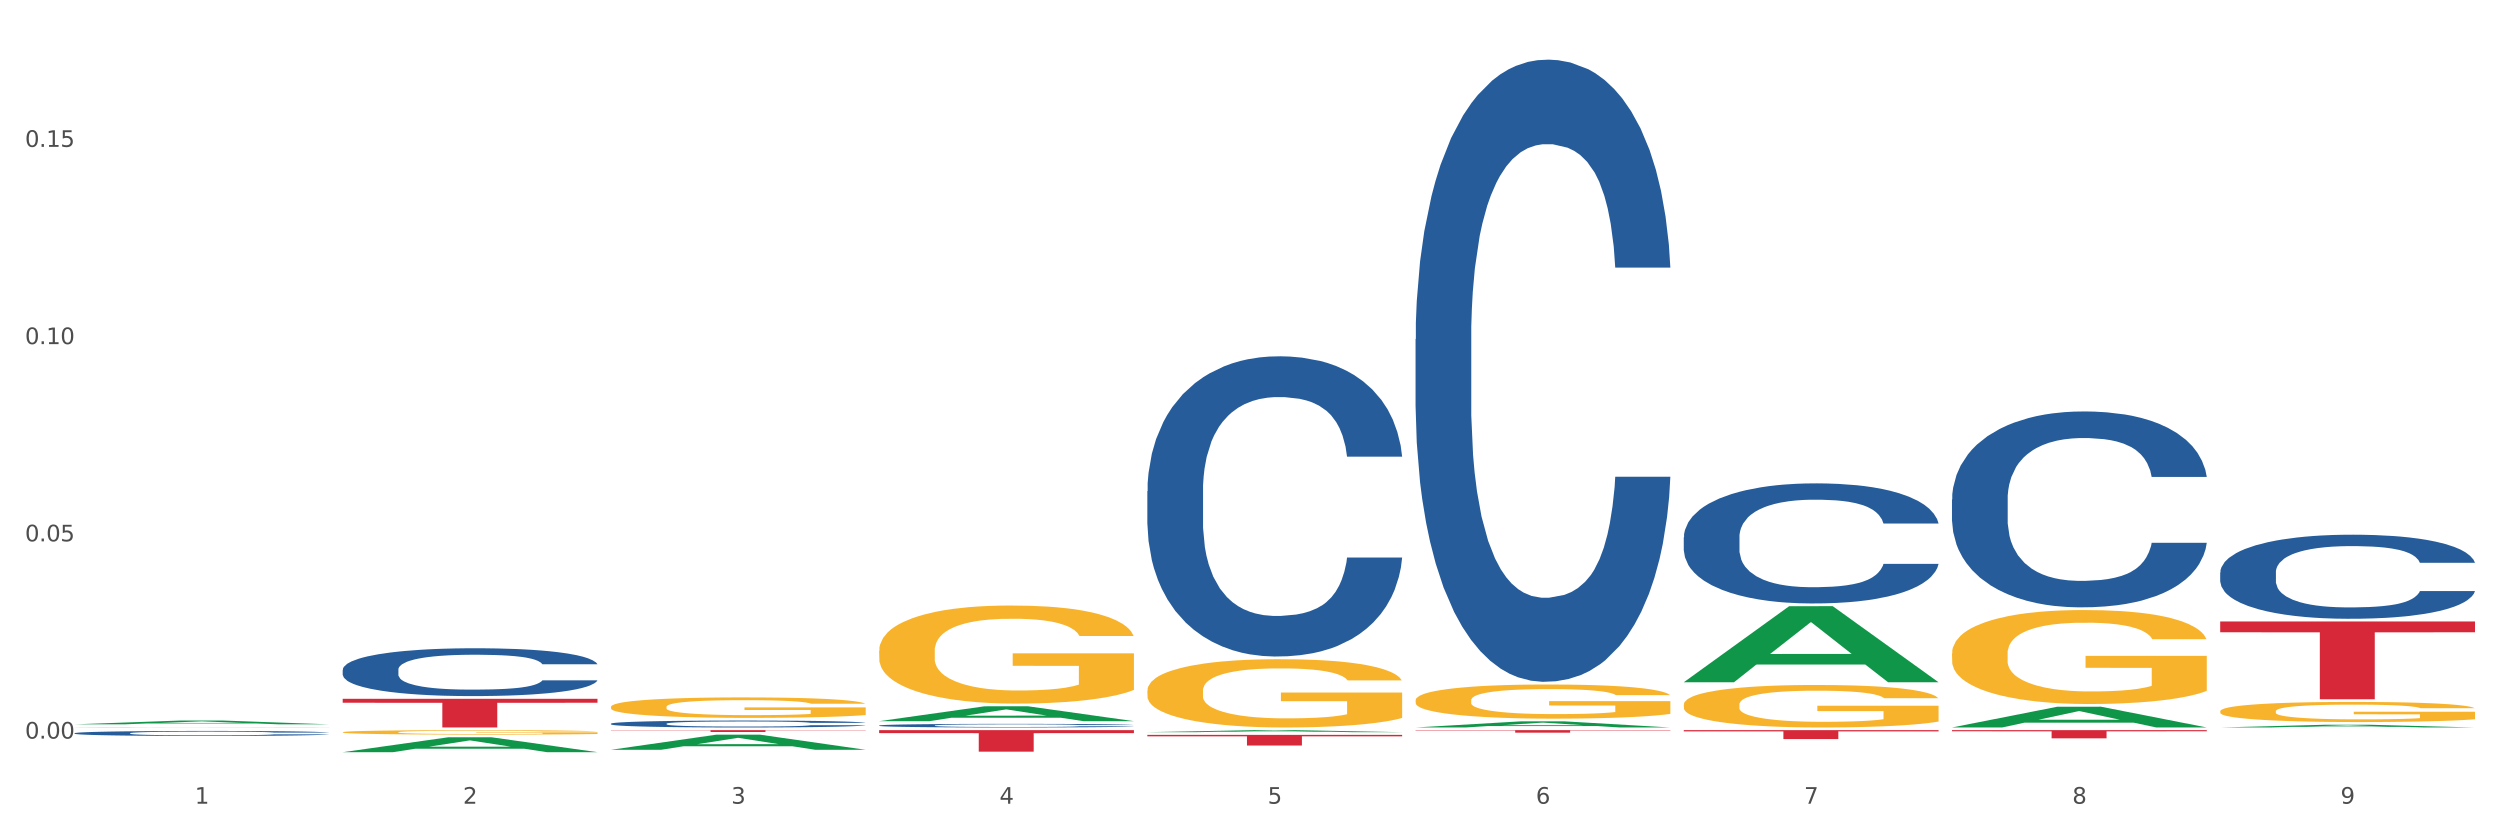 <?xml version="1.0" encoding="utf-8" standalone="no"?>
<!DOCTYPE svg PUBLIC "-//W3C//DTD SVG 1.1//EN"
  "http://www.w3.org/Graphics/SVG/1.1/DTD/svg11.dtd">
<svg xmlns:xlink="http://www.w3.org/1999/xlink" width="1080pt" height="360pt" viewBox="0 0 1080 360" xmlns="http://www.w3.org/2000/svg" version="1.1">
 <rect x="0" y="0" width="1080" height="360" fill="#333333" stroke="none"/>
 <defs>
  <style type="text/css">*{stroke-linejoin: round; stroke-linecap: butt}</style>
 </defs>
 <g id="figure_1">
  <g id="patch_1">
   <path d="M 0 360 
L 1080 360 
L 1080 0 
L 0 0 
z
" style="fill: #ffffff; stroke: #ffffff; stroke-linejoin: miter"/>
  </g>
  <g id="axes_1">
   <g id="matplotlib.axis_1">
    <g id="xtick_1">
     <g id="text_1">
      <!-- 1 -->
      <g style="fill: #4d4d4d" transform="translate(84.159 347.204) scale(0.096 -0.096)">
       <defs>
        <path id="DejaVuSans-31" d="M 794 531 
L 1825 531 
L 1825 4091 
L 703 3866 
L 703 4441 
L 1819 4666 
L 2450 4666 
L 2450 531 
L 3481 531 
L 3481 0 
L 794 0 
L 794 531 
z
" transform="scale(0.016)"/>
       </defs>
       <use xlink:href="#DejaVuSans-31"/>
      </g>
     </g>
    </g>
    <g id="xtick_2">
     <g id="text_2">
      <!-- 2 -->
      <g style="fill: #4d4d4d" transform="translate(200.027 347.204) scale(0.096 -0.096)">
       <defs>
        <path id="DejaVuSans-32" d="M 1228 531 
L 3431 531 
L 3431 0 
L 469 0 
L 469 531 
Q 828 903 1448 1529 
Q 2069 2156 2228 2338 
Q 2531 2678 2651 2914 
Q 2772 3150 2772 3378 
Q 2772 3750 2511 3984 
Q 2250 4219 1831 4219 
Q 1534 4219 1204 4116 
Q 875 4013 500 3803 
L 500 4441 
Q 881 4594 1212 4672 
Q 1544 4750 1819 4750 
Q 2544 4750 2975 4387 
Q 3406 4025 3406 3419 
Q 3406 3131 3298 2873 
Q 3191 2616 2906 2266 
Q 2828 2175 2409 1742 
Q 1991 1309 1228 531 
z
" transform="scale(0.016)"/>
       </defs>
       <use xlink:href="#DejaVuSans-32"/>
      </g>
     </g>
    </g>
    <g id="xtick_3">
     <g id="text_3">
      <!-- 3 -->
      <g style="fill: #4d4d4d" transform="translate(315.896 347.204) scale(0.096 -0.096)">
       <defs>
        <path id="DejaVuSans-33" d="M 2597 2516 
Q 3050 2419 3304 2112 
Q 3559 1806 3559 1356 
Q 3559 666 3084 287 
Q 2609 -91 1734 -91 
Q 1441 -91 1130 -33 
Q 819 25 488 141 
L 488 750 
Q 750 597 1062 519 
Q 1375 441 1716 441 
Q 2309 441 2620 675 
Q 2931 909 2931 1356 
Q 2931 1769 2642 2001 
Q 2353 2234 1838 2234 
L 1294 2234 
L 1294 2753 
L 1863 2753 
Q 2328 2753 2575 2939 
Q 2822 3125 2822 3475 
Q 2822 3834 2567 4026 
Q 2313 4219 1838 4219 
Q 1578 4219 1281 4162 
Q 984 4106 628 3988 
L 628 4550 
Q 988 4650 1302 4700 
Q 1616 4750 1894 4750 
Q 2613 4750 3031 4423 
Q 3450 4097 3450 3541 
Q 3450 3153 3228 2886 
Q 3006 2619 2597 2516 
z
" transform="scale(0.016)"/>
       </defs>
       <use xlink:href="#DejaVuSans-33"/>
      </g>
     </g>
    </g>
    <g id="xtick_4">
     <g id="text_4">
      <!-- 4 -->
      <g style="fill: #4d4d4d" transform="translate(431.765 347.204) scale(0.096 -0.096)">
       <defs>
        <path id="DejaVuSans-34" d="M 2419 4116 
L 825 1625 
L 2419 1625 
L 2419 4116 
z
M 2253 4666 
L 3047 4666 
L 3047 1625 
L 3713 1625 
L 3713 1100 
L 3047 1100 
L 3047 0 
L 2419 0 
L 2419 1100 
L 313 1100 
L 313 1709 
L 2253 4666 
z
" transform="scale(0.016)"/>
       </defs>
       <use xlink:href="#DejaVuSans-34"/>
      </g>
     </g>
    </g>
    <g id="xtick_5">
     <g id="text_5">
      <!-- 5 -->
      <g style="fill: #4d4d4d" transform="translate(547.634 347.204) scale(0.096 -0.096)">
       <defs>
        <path id="DejaVuSans-35" d="M 691 4666 
L 3169 4666 
L 3169 4134 
L 1269 4134 
L 1269 2991 
Q 1406 3038 1543 3061 
Q 1681 3084 1819 3084 
Q 2600 3084 3056 2656 
Q 3513 2228 3513 1497 
Q 3513 744 3044 326 
Q 2575 -91 1722 -91 
Q 1428 -91 1123 -41 
Q 819 9 494 109 
L 494 744 
Q 775 591 1075 516 
Q 1375 441 1709 441 
Q 2250 441 2565 725 
Q 2881 1009 2881 1497 
Q 2881 1984 2565 2268 
Q 2250 2553 1709 2553 
Q 1456 2553 1204 2497 
Q 953 2441 691 2322 
L 691 4666 
z
" transform="scale(0.016)"/>
       </defs>
       <use xlink:href="#DejaVuSans-35"/>
      </g>
     </g>
    </g>
    <g id="xtick_6">
     <g id="text_6">
      <!-- 6 -->
      <g style="fill: #4d4d4d" transform="translate(663.502 347.204) scale(0.096 -0.096)">
       <defs>
        <path id="DejaVuSans-36" d="M 2113 2584 
Q 1688 2584 1439 2293 
Q 1191 2003 1191 1497 
Q 1191 994 1439 701 
Q 1688 409 2113 409 
Q 2538 409 2786 701 
Q 3034 994 3034 1497 
Q 3034 2003 2786 2293 
Q 2538 2584 2113 2584 
z
M 3366 4563 
L 3366 3988 
Q 3128 4100 2886 4159 
Q 2644 4219 2406 4219 
Q 1781 4219 1451 3797 
Q 1122 3375 1075 2522 
Q 1259 2794 1537 2939 
Q 1816 3084 2150 3084 
Q 2853 3084 3261 2657 
Q 3669 2231 3669 1497 
Q 3669 778 3244 343 
Q 2819 -91 2113 -91 
Q 1303 -91 875 529 
Q 447 1150 447 2328 
Q 447 3434 972 4092 
Q 1497 4750 2381 4750 
Q 2619 4750 2861 4703 
Q 3103 4656 3366 4563 
z
" transform="scale(0.016)"/>
       </defs>
       <use xlink:href="#DejaVuSans-36"/>
      </g>
     </g>
    </g>
    <g id="xtick_7">
     <g id="text_7">
      <!-- 7 -->
      <g style="fill: #4d4d4d" transform="translate(779.371 347.204) scale(0.096 -0.096)">
       <defs>
        <path id="DejaVuSans-37" d="M 525 4666 
L 3525 4666 
L 3525 4397 
L 1831 0 
L 1172 0 
L 2766 4134 
L 525 4134 
L 525 4666 
z
" transform="scale(0.016)"/>
       </defs>
       <use xlink:href="#DejaVuSans-37"/>
      </g>
     </g>
    </g>
    <g id="xtick_8">
     <g id="text_8">
      <!-- 8 -->
      <g style="fill: #4d4d4d" transform="translate(895.24 347.204) scale(0.096 -0.096)">
       <defs>
        <path id="DejaVuSans-38" d="M 2034 2216 
Q 1584 2216 1326 1975 
Q 1069 1734 1069 1313 
Q 1069 891 1326 650 
Q 1584 409 2034 409 
Q 2484 409 2743 651 
Q 3003 894 3003 1313 
Q 3003 1734 2745 1975 
Q 2488 2216 2034 2216 
z
M 1403 2484 
Q 997 2584 770 2862 
Q 544 3141 544 3541 
Q 544 4100 942 4425 
Q 1341 4750 2034 4750 
Q 2731 4750 3128 4425 
Q 3525 4100 3525 3541 
Q 3525 3141 3298 2862 
Q 3072 2584 2669 2484 
Q 3125 2378 3379 2068 
Q 3634 1759 3634 1313 
Q 3634 634 3220 271 
Q 2806 -91 2034 -91 
Q 1263 -91 848 271 
Q 434 634 434 1313 
Q 434 1759 690 2068 
Q 947 2378 1403 2484 
z
M 1172 3481 
Q 1172 3119 1398 2916 
Q 1625 2713 2034 2713 
Q 2441 2713 2670 2916 
Q 2900 3119 2900 3481 
Q 2900 3844 2670 4047 
Q 2441 4250 2034 4250 
Q 1625 4250 1398 4047 
Q 1172 3844 1172 3481 
z
" transform="scale(0.016)"/>
       </defs>
       <use xlink:href="#DejaVuSans-38"/>
      </g>
     </g>
    </g>
    <g id="xtick_9">
     <g id="text_9">
      <!-- 9 -->
      <g style="fill: #4d4d4d" transform="translate(1011.108 347.204) scale(0.096 -0.096)">
       <defs>
        <path id="DejaVuSans-39" d="M 703 97 
L 703 672 
Q 941 559 1184 500 
Q 1428 441 1663 441 
Q 2288 441 2617 861 
Q 2947 1281 2994 2138 
Q 2813 1869 2534 1725 
Q 2256 1581 1919 1581 
Q 1219 1581 811 2004 
Q 403 2428 403 3163 
Q 403 3881 828 4315 
Q 1253 4750 1959 4750 
Q 2769 4750 3195 4129 
Q 3622 3509 3622 2328 
Q 3622 1225 3098 567 
Q 2575 -91 1691 -91 
Q 1453 -91 1209 -44 
Q 966 3 703 97 
z
M 1959 2075 
Q 2384 2075 2632 2365 
Q 2881 2656 2881 3163 
Q 2881 3666 2632 3958 
Q 2384 4250 1959 4250 
Q 1534 4250 1286 3958 
Q 1038 3666 1038 3163 
Q 1038 2656 1286 2365 
Q 1534 2075 1959 2075 
z
" transform="scale(0.016)"/>
       </defs>
       <use xlink:href="#DejaVuSans-39"/>
      </g>
     </g>
    </g>
    <g id="xtick_10"/>
    <g id="xtick_11"/>
    <g id="xtick_12"/>
    <g id="xtick_13"/>
    <g id="xtick_14"/>
    <g id="xtick_15"/>
    <g id="xtick_16"/>
    <g id="xtick_17"/>
   </g>
   <g id="matplotlib.axis_2">
    <g id="ytick_1">
     <g id="text_10">
      <!-- 0.00 -->
      <g style="fill: #4d4d4d" transform="translate(10.8 319.077) scale(0.096 -0.096)">
       <defs>
        <path id="DejaVuSans-30" d="M 2034 4250 
Q 1547 4250 1301 3770 
Q 1056 3291 1056 2328 
Q 1056 1369 1301 889 
Q 1547 409 2034 409 
Q 2525 409 2770 889 
Q 3016 1369 3016 2328 
Q 3016 3291 2770 3770 
Q 2525 4250 2034 4250 
z
M 2034 4750 
Q 2819 4750 3233 4129 
Q 3647 3509 3647 2328 
Q 3647 1150 3233 529 
Q 2819 -91 2034 -91 
Q 1250 -91 836 529 
Q 422 1150 422 2328 
Q 422 3509 836 4129 
Q 1250 4750 2034 4750 
z
" transform="scale(0.016)"/>
        <path id="DejaVuSans-2e" d="M 684 794 
L 1344 794 
L 1344 0 
L 684 0 
L 684 794 
z
" transform="scale(0.016)"/>
       </defs>
       <use xlink:href="#DejaVuSans-30"/>
       <use xlink:href="#DejaVuSans-2e" transform="translate(63.623 0)"/>
       <use xlink:href="#DejaVuSans-30" transform="translate(95.41 0)"/>
       <use xlink:href="#DejaVuSans-30" transform="translate(159.033 0)"/>
      </g>
     </g>
    </g>
    <g id="ytick_2">
     <g id="text_11">
      <!-- 0.05 -->
      <g style="fill: #4d4d4d" transform="translate(10.8 233.868) scale(0.096 -0.096)">
       <use xlink:href="#DejaVuSans-30"/>
       <use xlink:href="#DejaVuSans-2e" transform="translate(63.623 0)"/>
       <use xlink:href="#DejaVuSans-30" transform="translate(95.41 0)"/>
       <use xlink:href="#DejaVuSans-35" transform="translate(159.033 0)"/>
      </g>
     </g>
    </g>
    <g id="ytick_3">
     <g id="text_12">
      <!-- 0.10 -->
      <g style="fill: #4d4d4d" transform="translate(10.8 148.659) scale(0.096 -0.096)">
       <use xlink:href="#DejaVuSans-30"/>
       <use xlink:href="#DejaVuSans-2e" transform="translate(63.623 0)"/>
       <use xlink:href="#DejaVuSans-31" transform="translate(95.41 0)"/>
       <use xlink:href="#DejaVuSans-30" transform="translate(159.033 0)"/>
      </g>
     </g>
    </g>
    <g id="ytick_4">
     <g id="text_13">
      <!-- 0.15 -->
      <g style="fill: #4d4d4d" transform="translate(10.8 63.45) scale(0.096 -0.096)">
       <use xlink:href="#DejaVuSans-30"/>
       <use xlink:href="#DejaVuSans-2e" transform="translate(63.623 0)"/>
       <use xlink:href="#DejaVuSans-31" transform="translate(95.41 0)"/>
       <use xlink:href="#DejaVuSans-35" transform="translate(159.033 0)"/>
      </g>
     </g>
    </g>
    <g id="ytick_5"/>
    <g id="ytick_6"/>
    <g id="ytick_7"/>
    <g id="ytick_8"/>
   </g>
   <g id="PolyCollection_1">
    <path d="M 32.175 312.911 
L 32.288 312.909 
L 77.68 311.28 
L 96.518 311.279 
L 142.25 312.914 
L 120.462 312.914 
L 110.589 312.533 
L 63.722 312.533 
L 63.382 312.539 
L 53.85 312.914 
L 32.175 312.914 
L 32.175 312.911 
L 69.623 312.306 
L 104.689 312.304 
L 87.326 311.627 
L 87.099 311.624 
L 86.872 311.629 
L 69.51 312.304 
L 69.623 312.306 
L 32.175 312.911 
z
" clip-path="url(#pab62e10344)" style="fill: #109648"/>
    <path d="M 379.781 281.166 
L 379.911 281.127 
L 379.911 279.734 
L 380.171 278.535 
L 381.471 275.632 
L 383.42 273.233 
L 384.85 271.956 
L 386.279 270.912 
L 387.969 269.867 
L 390.048 268.783 
L 393.817 267.197 
L 396.156 266.384 
L 399.015 265.533 
L 404.213 264.295 
L 407.982 263.598 
L 411.881 263.018 
L 418.249 262.321 
L 422.408 262.012 
L 426.826 261.779 
L 432.155 261.625 
L 436.183 261.586 
L 445.021 261.702 
L 452.558 262.05 
L 456.197 262.321 
L 460.876 262.786 
L 463.345 263.095 
L 467.374 263.714 
L 471.532 264.527 
L 474.391 265.223 
L 478.68 266.539 
L 481.929 267.855 
L 484.918 269.48 
L 486.477 270.602 
L 487.647 271.647 
L 488.687 272.846 
L 489.726 274.742 
L 466.334 274.742 
L 465.424 273.388 
L 463.995 272.111 
L 461.915 270.873 
L 460.096 270.099 
L 456.977 269.132 
L 454.118 268.512 
L 451.129 268.048 
L 447.49 267.661 
L 444.631 267.468 
L 440.602 267.313 
L 432.674 267.352 
L 427.346 267.661 
L 423.707 268.048 
L 421.368 268.396 
L 419.289 268.783 
L 416.949 269.325 
L 414.22 270.138 
L 412.271 270.873 
L 410.322 271.802 
L 408.762 272.73 
L 407.332 273.814 
L 406.163 274.975 
L 405.253 276.174 
L 404.473 277.645 
L 403.824 280.082 
L 403.824 285.384 
L 404.083 286.583 
L 404.733 288.17 
L 405.513 289.369 
L 406.813 290.801 
L 407.982 291.769 
L 410.192 293.162 
L 412.661 294.322 
L 414.61 295.058 
L 416.56 295.677 
L 419.938 296.528 
L 423.707 297.225 
L 426.956 297.65 
L 431.375 298.037 
L 434.364 298.192 
L 436.963 298.269 
L 443.331 298.269 
L 447.88 298.153 
L 452.948 297.882 
L 456.847 297.534 
L 460.096 297.108 
L 463.735 296.412 
L 466.074 295.754 
L 466.074 287.667 
L 437.483 287.628 
L 437.483 282.249 
L 489.856 282.249 
L 489.856 298.037 
L 487.647 298.85 
L 485.178 299.585 
L 482.579 300.243 
L 478.68 301.055 
L 474.001 301.829 
L 469.843 302.371 
L 465.424 302.835 
L 460.226 303.261 
L 453.468 303.648 
L 449.309 303.803 
L 444.111 303.919 
L 438.003 303.958 
L 432.674 303.88 
L 427.476 303.687 
L 422.018 303.338 
L 416.69 302.835 
L 412.661 302.332 
L 408.632 301.713 
L 404.343 300.901 
L 400.964 300.127 
L 398.365 299.43 
L 395.506 298.54 
L 392.387 297.379 
L 390.048 296.335 
L 387.969 295.251 
L 385.759 293.858 
L 384.2 292.659 
L 382.64 291.149 
L 381.731 290.027 
L 380.691 288.286 
L 379.911 285.848 
L 379.781 281.166 
z
" clip-path="url(#pab62e10344)" style="fill: #f7b32b"/>
    <path d="M 495.65 298.406 
L 495.78 298.379 
L 495.78 297.41 
L 496.04 296.575 
L 497.339 294.554 
L 499.289 292.884 
L 500.718 291.995 
L 502.148 291.268 
L 503.837 290.541 
L 505.917 289.787 
L 509.685 288.682 
L 512.025 288.117 
L 514.884 287.524 
L 520.082 286.662 
L 523.851 286.177 
L 527.75 285.773 
L 534.118 285.288 
L 538.276 285.073 
L 542.695 284.911 
L 548.023 284.804 
L 552.052 284.777 
L 560.889 284.857 
L 568.427 285.1 
L 572.066 285.288 
L 576.744 285.612 
L 579.214 285.827 
L 583.242 286.258 
L 587.401 286.824 
L 590.26 287.309 
L 594.549 288.224 
L 597.798 289.14 
L 600.787 290.272 
L 602.346 291.053 
L 603.516 291.78 
L 604.556 292.615 
L 605.595 293.935 
L 582.203 293.935 
L 581.293 292.992 
L 579.863 292.103 
L 577.784 291.241 
L 575.965 290.703 
L 572.846 290.029 
L 569.986 289.598 
L 566.997 289.275 
L 563.359 289.006 
L 560.499 288.871 
L 556.471 288.763 
L 548.543 288.79 
L 543.215 289.006 
L 539.576 289.275 
L 537.237 289.517 
L 535.157 289.787 
L 532.818 290.164 
L 530.089 290.729 
L 528.14 291.241 
L 526.19 291.888 
L 524.631 292.534 
L 523.201 293.288 
L 522.032 294.096 
L 521.122 294.931 
L 520.342 295.955 
L 519.692 297.652 
L 519.692 301.342 
L 519.952 302.177 
L 520.602 303.282 
L 521.382 304.117 
L 522.681 305.113 
L 523.851 305.787 
L 526.06 306.756 
L 528.529 307.564 
L 530.479 308.076 
L 532.428 308.507 
L 535.807 309.1 
L 539.576 309.585 
L 542.825 309.881 
L 547.244 310.15 
L 550.233 310.258 
L 552.832 310.312 
L 559.2 310.312 
L 563.748 310.231 
L 568.817 310.043 
L 572.716 309.8 
L 575.965 309.504 
L 579.603 309.019 
L 581.943 308.561 
L 581.943 302.931 
L 553.352 302.905 
L 553.352 299.16 
L 605.725 299.16 
L 605.725 310.15 
L 603.516 310.716 
L 601.047 311.228 
L 598.447 311.686 
L 594.549 312.251 
L 589.87 312.79 
L 585.711 313.167 
L 581.293 313.49 
L 576.094 313.787 
L 569.337 314.056 
L 565.178 314.164 
L 559.98 314.245 
L 553.871 314.271 
L 548.543 314.218 
L 543.345 314.083 
L 537.887 313.841 
L 532.558 313.49 
L 528.529 313.14 
L 524.501 312.709 
L 520.212 312.144 
L 516.833 311.605 
L 514.234 311.12 
L 511.375 310.5 
L 508.256 309.692 
L 505.917 308.965 
L 503.837 308.211 
L 501.628 307.241 
L 500.068 306.406 
L 498.509 305.356 
L 497.599 304.575 
L 496.56 303.362 
L 495.78 301.665 
L 495.65 298.406 
z
" clip-path="url(#pab62e10344)" style="fill: #f7b32b"/>
    <path d="M 611.519 302.525 
L 611.649 302.511 
L 611.649 302.026 
L 611.908 301.609 
L 613.208 300.598 
L 615.157 299.763 
L 616.587 299.318 
L 618.017 298.955 
L 619.706 298.591 
L 621.785 298.214 
L 625.554 297.661 
L 627.893 297.378 
L 630.753 297.082 
L 635.951 296.651 
L 639.72 296.408 
L 643.618 296.206 
L 649.986 295.964 
L 654.145 295.856 
L 658.564 295.775 
L 663.892 295.721 
L 667.921 295.708 
L 676.758 295.748 
L 684.296 295.87 
L 687.934 295.964 
L 692.613 296.126 
L 695.082 296.233 
L 699.111 296.449 
L 703.27 296.732 
L 706.129 296.974 
L 710.417 297.432 
L 713.666 297.89 
L 716.655 298.456 
L 718.215 298.847 
L 719.385 299.211 
L 720.424 299.628 
L 721.464 300.288 
L 698.071 300.288 
L 697.162 299.817 
L 695.732 299.372 
L 693.653 298.941 
L 691.833 298.672 
L 688.714 298.335 
L 685.855 298.119 
L 682.866 297.958 
L 679.227 297.823 
L 676.368 297.756 
L 672.339 297.702 
L 664.412 297.715 
L 659.084 297.823 
L 655.445 297.958 
L 653.105 298.079 
L 651.026 298.214 
L 648.687 298.402 
L 645.958 298.685 
L 644.008 298.941 
L 642.059 299.264 
L 640.499 299.588 
L 639.07 299.965 
L 637.9 300.369 
L 636.991 300.787 
L 636.211 301.299 
L 635.561 302.147 
L 635.561 303.993 
L 635.821 304.411 
L 636.471 304.963 
L 637.25 305.381 
L 638.55 305.879 
L 639.72 306.216 
L 641.929 306.701 
L 644.398 307.105 
L 646.348 307.361 
L 648.297 307.577 
L 651.676 307.873 
L 655.445 308.116 
L 658.694 308.264 
L 663.112 308.398 
L 666.101 308.452 
L 668.701 308.479 
L 675.069 308.479 
L 679.617 308.439 
L 684.685 308.345 
L 688.584 308.223 
L 691.833 308.075 
L 695.472 307.833 
L 697.811 307.604 
L 697.811 304.788 
L 669.22 304.775 
L 669.22 302.902 
L 721.594 302.902 
L 721.594 308.398 
L 719.385 308.681 
L 716.915 308.937 
L 714.316 309.166 
L 710.417 309.449 
L 705.739 309.719 
L 701.58 309.907 
L 697.162 310.069 
L 691.963 310.217 
L 685.205 310.352 
L 681.047 310.406 
L 675.848 310.446 
L 669.74 310.46 
L 664.412 310.433 
L 659.214 310.365 
L 653.755 310.244 
L 648.427 310.069 
L 644.398 309.894 
L 640.369 309.678 
L 636.081 309.395 
L 632.702 309.126 
L 630.103 308.883 
L 627.244 308.574 
L 624.125 308.169 
L 621.785 307.806 
L 619.706 307.428 
L 617.497 306.943 
L 615.937 306.526 
L 614.378 306 
L 613.468 305.61 
L 612.428 305.004 
L 611.649 304.155 
L 611.519 302.525 
z
" clip-path="url(#pab62e10344)" style="fill: #f7b32b"/>
    <path d="M 727.387 304.394 
L 727.517 304.377 
L 727.517 303.773 
L 727.777 303.253 
L 729.077 301.996 
L 731.026 300.956 
L 732.456 300.403 
L 733.885 299.95 
L 735.575 299.497 
L 737.654 299.027 
L 741.423 298.34 
L 743.762 297.988 
L 746.621 297.619 
L 751.82 297.082 
L 755.588 296.78 
L 759.487 296.529 
L 765.855 296.227 
L 770.014 296.093 
L 774.432 295.992 
L 779.761 295.925 
L 783.789 295.908 
L 792.627 295.958 
L 800.164 296.109 
L 803.803 296.227 
L 808.482 296.428 
L 810.951 296.562 
L 814.98 296.83 
L 819.138 297.183 
L 821.997 297.485 
L 826.286 298.055 
L 829.535 298.625 
L 832.524 299.329 
L 834.084 299.816 
L 835.253 300.268 
L 836.293 300.788 
L 837.333 301.61 
L 813.94 301.61 
L 813.03 301.023 
L 811.601 300.47 
L 809.521 299.933 
L 807.702 299.598 
L 804.583 299.178 
L 801.724 298.91 
L 798.735 298.709 
L 795.096 298.541 
L 792.237 298.457 
L 788.208 298.39 
L 780.281 298.407 
L 774.952 298.541 
L 771.313 298.709 
L 768.974 298.86 
L 766.895 299.027 
L 764.556 299.262 
L 761.826 299.614 
L 759.877 299.933 
L 757.928 300.335 
L 756.368 300.738 
L 754.939 301.208 
L 753.769 301.711 
L 752.859 302.23 
L 752.08 302.868 
L 751.43 303.924 
L 751.43 306.222 
L 751.69 306.742 
L 752.339 307.429 
L 753.119 307.949 
L 754.419 308.57 
L 755.588 308.989 
L 757.798 309.593 
L 760.267 310.096 
L 762.216 310.414 
L 764.166 310.683 
L 767.545 311.052 
L 771.313 311.353 
L 774.562 311.538 
L 778.981 311.706 
L 781.97 311.773 
L 784.569 311.806 
L 790.937 311.806 
L 795.486 311.756 
L 800.554 311.639 
L 804.453 311.488 
L 807.702 311.303 
L 811.341 311.001 
L 813.68 310.716 
L 813.68 307.211 
L 785.089 307.194 
L 785.089 304.863 
L 837.463 304.863 
L 837.463 311.706 
L 835.253 312.058 
L 832.784 312.376 
L 830.185 312.662 
L 826.286 313.014 
L 821.608 313.349 
L 817.449 313.584 
L 813.03 313.785 
L 807.832 313.97 
L 801.074 314.137 
L 796.915 314.204 
L 791.717 314.255 
L 785.609 314.271 
L 780.281 314.238 
L 775.082 314.154 
L 769.624 314.003 
L 764.296 313.785 
L 760.267 313.567 
L 756.238 313.299 
L 751.95 312.947 
L 748.571 312.611 
L 745.971 312.309 
L 743.112 311.924 
L 739.993 311.421 
L 737.654 310.968 
L 735.575 310.498 
L 733.365 309.894 
L 731.806 309.375 
L 730.246 308.721 
L 729.337 308.234 
L 728.297 307.48 
L 727.517 306.423 
L 727.387 304.394 
z
" clip-path="url(#pab62e10344)" style="fill: #f7b32b"/>
    <path d="M 959.125 268.471 
L 1069.2 268.471 
L 1069.2 273.141 
L 1025.9 273.172 
L 1025.9 302.073 
L 1002.164 302.073 
L 1002.164 273.172 
L 959.125 273.141 
L 959.125 268.503 
L 959.125 268.471 
z
" clip-path="url(#pab62e10344)" style="fill: #d62839"/>
    <path d="M 843.256 315.43 
L 953.331 315.43 
L 953.331 315.921 
L 910.032 315.924 
L 910.032 318.961 
L 886.295 318.961 
L 886.295 315.924 
L 843.256 315.921 
L 843.256 315.433 
L 843.256 315.43 
z
" clip-path="url(#pab62e10344)" style="fill: #d62839"/>
    <path d="M 727.387 315.43 
L 837.463 315.43 
L 837.463 315.964 
L 794.163 315.968 
L 794.163 319.274 
L 770.426 319.274 
L 770.426 315.968 
L 727.387 315.964 
L 727.387 315.434 
L 727.387 315.43 
z
" clip-path="url(#pab62e10344)" style="fill: #d62839"/>
    <path d="M 611.519 315.43 
L 721.594 315.43 
L 721.594 315.58 
L 678.294 315.581 
L 678.294 316.506 
L 654.557 316.506 
L 654.557 315.581 
L 611.519 315.58 
L 611.519 315.431 
L 611.519 315.43 
z
" clip-path="url(#pab62e10344)" style="fill: #d62839"/>
    <path d="M 495.65 317.456 
L 605.725 317.456 
L 605.725 318.096 
L 562.425 318.1 
L 562.425 322.06 
L 538.689 322.06 
L 538.689 318.1 
L 495.65 318.096 
L 495.65 317.461 
L 495.65 317.456 
z
" clip-path="url(#pab62e10344)" style="fill: #d62839"/>
    <path d="M 379.781 315.43 
L 489.856 315.43 
L 489.856 316.719 
L 446.557 316.728 
L 446.557 324.707 
L 422.82 324.707 
L 422.82 316.728 
L 379.781 316.719 
L 379.781 315.439 
L 379.781 315.43 
z
" clip-path="url(#pab62e10344)" style="fill: #d62839"/>
    <path d="M 148.044 301.868 
L 258.119 301.868 
L 258.119 303.592 
L 214.819 303.604 
L 214.819 314.271 
L 191.083 314.271 
L 191.083 303.604 
L 148.044 303.592 
L 148.044 301.88 
L 148.044 301.868 
z
" clip-path="url(#pab62e10344)" style="fill: #d62839"/>
    <path d="M 843.256 282.298 
L 843.386 282.261 
L 843.386 280.926 
L 843.646 279.777 
L 844.945 276.996 
L 846.895 274.698 
L 848.324 273.474 
L 849.754 272.473 
L 851.443 271.472 
L 853.523 270.434 
L 857.292 268.914 
L 859.631 268.135 
L 862.49 267.32 
L 867.688 266.133 
L 871.457 265.466 
L 875.356 264.91 
L 881.724 264.242 
L 885.883 263.946 
L 890.301 263.723 
L 895.629 263.575 
L 899.658 263.538 
L 908.495 263.649 
L 916.033 263.983 
L 919.672 264.242 
L 924.35 264.687 
L 926.82 264.984 
L 930.848 265.577 
L 935.007 266.356 
L 937.866 267.023 
L 942.155 268.283 
L 945.404 269.544 
L 948.393 271.101 
L 949.952 272.176 
L 951.122 273.177 
L 952.162 274.327 
L 953.201 276.144 
L 929.809 276.144 
L 928.899 274.846 
L 927.469 273.622 
L 925.39 272.436 
L 923.571 271.694 
L 920.452 270.768 
L 917.593 270.174 
L 914.604 269.729 
L 910.965 269.359 
L 908.106 269.173 
L 904.077 269.025 
L 896.149 269.062 
L 890.821 269.359 
L 887.182 269.729 
L 884.843 270.063 
L 882.764 270.434 
L 880.424 270.953 
L 877.695 271.732 
L 875.746 272.436 
L 873.796 273.326 
L 872.237 274.216 
L 870.807 275.254 
L 869.638 276.366 
L 868.728 277.515 
L 867.948 278.924 
L 867.298 281.26 
L 867.298 286.339 
L 867.558 287.489 
L 868.208 289.009 
L 868.988 290.158 
L 870.287 291.53 
L 871.457 292.457 
L 873.666 293.792 
L 876.136 294.904 
L 878.085 295.608 
L 880.034 296.202 
L 883.413 297.017 
L 887.182 297.685 
L 890.431 298.092 
L 894.85 298.463 
L 897.839 298.612 
L 900.438 298.686 
L 906.806 298.686 
L 911.355 298.574 
L 916.423 298.315 
L 920.322 297.981 
L 923.571 297.573 
L 927.21 296.906 
L 929.549 296.276 
L 929.549 288.527 
L 900.958 288.49 
L 900.958 283.336 
L 953.331 283.336 
L 953.331 298.463 
L 951.122 299.242 
L 948.653 299.946 
L 946.054 300.577 
L 942.155 301.355 
L 937.476 302.097 
L 933.318 302.616 
L 928.899 303.061 
L 923.701 303.468 
L 916.943 303.839 
L 912.784 303.988 
L 907.586 304.099 
L 901.478 304.136 
L 896.149 304.062 
L 890.951 303.876 
L 885.493 303.543 
L 880.164 303.061 
L 876.136 302.579 
L 872.107 301.985 
L 867.818 301.207 
L 864.439 300.465 
L 861.84 299.798 
L 858.981 298.945 
L 855.862 297.833 
L 853.523 296.832 
L 851.443 295.794 
L 849.234 294.459 
L 847.675 293.31 
L 846.115 291.864 
L 845.205 290.789 
L 844.166 289.12 
L 843.386 286.784 
L 843.256 282.298 
z
" clip-path="url(#pab62e10344)" style="fill: #f7b32b"/>
    <path d="M 959.125 307.249 
L 959.255 307.241 
L 959.255 306.955 
L 959.515 306.709 
L 960.814 306.114 
L 962.764 305.622 
L 964.193 305.36 
L 965.623 305.145 
L 967.312 304.931 
L 969.391 304.709 
L 973.16 304.383 
L 975.5 304.216 
L 978.359 304.042 
L 983.557 303.788 
L 987.326 303.645 
L 991.225 303.526 
L 997.593 303.383 
L 1001.751 303.319 
L 1006.17 303.272 
L 1011.498 303.24 
L 1015.527 303.232 
L 1024.364 303.256 
L 1031.902 303.327 
L 1035.541 303.383 
L 1040.219 303.478 
L 1042.688 303.542 
L 1046.717 303.669 
L 1050.876 303.835 
L 1053.735 303.978 
L 1058.024 304.248 
L 1061.273 304.518 
L 1064.262 304.852 
L 1065.821 305.082 
L 1066.991 305.296 
L 1068.03 305.542 
L 1069.07 305.931 
L 1045.677 305.931 
L 1044.768 305.653 
L 1043.338 305.391 
L 1041.259 305.137 
L 1039.439 304.979 
L 1036.32 304.78 
L 1033.461 304.653 
L 1030.472 304.558 
L 1026.833 304.478 
L 1023.974 304.439 
L 1019.946 304.407 
L 1012.018 304.415 
L 1006.69 304.478 
L 1003.051 304.558 
L 1000.712 304.629 
L 998.632 304.709 
L 996.293 304.82 
L 993.564 304.987 
L 991.614 305.137 
L 989.665 305.328 
L 988.106 305.518 
L 986.676 305.741 
L 985.506 305.979 
L 984.597 306.225 
L 983.817 306.527 
L 983.167 307.027 
L 983.167 308.115 
L 983.427 308.361 
L 984.077 308.686 
L 984.857 308.932 
L 986.156 309.226 
L 987.326 309.425 
L 989.535 309.71 
L 992.004 309.949 
L 993.954 310.099 
L 995.903 310.226 
L 999.282 310.401 
L 1003.051 310.544 
L 1006.3 310.631 
L 1010.718 310.711 
L 1013.708 310.742 
L 1016.307 310.758 
L 1022.675 310.758 
L 1027.223 310.735 
L 1032.292 310.679 
L 1036.19 310.607 
L 1039.439 310.52 
L 1043.078 310.377 
L 1045.418 310.242 
L 1045.418 308.583 
L 1016.827 308.575 
L 1016.827 307.472 
L 1069.2 307.472 
L 1069.2 310.711 
L 1066.991 310.877 
L 1064.521 311.028 
L 1061.922 311.163 
L 1058.024 311.33 
L 1053.345 311.489 
L 1049.186 311.6 
L 1044.768 311.695 
L 1039.569 311.782 
L 1032.811 311.862 
L 1028.653 311.894 
L 1023.454 311.917 
L 1017.346 311.925 
L 1012.018 311.909 
L 1006.82 311.87 
L 1001.361 311.798 
L 996.033 311.695 
L 992.004 311.592 
L 987.976 311.465 
L 983.687 311.298 
L 980.308 311.139 
L 977.709 310.996 
L 974.85 310.814 
L 971.731 310.576 
L 969.391 310.361 
L 967.312 310.139 
L 965.103 309.853 
L 963.543 309.607 
L 961.984 309.298 
L 961.074 309.067 
L 960.034 308.71 
L 959.255 308.21 
L 959.125 307.249 
z
" clip-path="url(#pab62e10344)" style="fill: #f7b32b"/>
    <path d="M 32.175 314.164 
L 32.305 314.164 
L 32.305 314.158 
L 32.565 314.152 
L 33.864 314.138 
L 35.814 314.127 
L 37.243 314.121 
L 38.673 314.116 
L 40.362 314.111 
L 42.442 314.106 
L 46.211 314.099 
L 48.55 314.095 
L 51.409 314.091 
L 56.607 314.085 
L 60.376 314.082 
L 64.275 314.079 
L 70.643 314.076 
L 74.802 314.075 
L 79.22 314.073 
L 84.548 314.073 
L 88.577 314.073 
L 97.414 314.073 
L 104.952 314.075 
L 108.591 314.076 
L 113.269 314.078 
L 115.739 314.08 
L 119.767 314.083 
L 123.926 314.086 
L 126.785 314.09 
L 131.074 314.096 
L 134.323 314.102 
L 137.312 314.11 
L 138.871 314.115 
L 140.041 314.12 
L 141.081 314.125 
L 142.12 314.134 
L 118.728 314.134 
L 117.818 314.128 
L 116.388 314.122 
L 114.309 314.116 
L 112.49 314.113 
L 109.371 314.108 
L 106.512 314.105 
L 103.522 314.103 
L 99.884 314.101 
L 97.025 314.1 
L 92.996 314.099 
L 85.068 314.1 
L 79.74 314.101 
L 76.101 314.103 
L 73.762 314.105 
L 71.683 314.106 
L 69.343 314.109 
L 66.614 314.113 
L 64.665 314.116 
L 62.715 314.121 
L 61.156 314.125 
L 59.726 314.13 
L 58.557 314.135 
L 57.647 314.141 
L 56.867 314.148 
L 56.217 314.159 
L 56.217 314.184 
L 56.477 314.19 
L 57.127 314.197 
L 57.907 314.203 
L 59.206 314.21 
L 60.376 314.214 
L 62.585 314.221 
L 65.055 314.226 
L 67.004 314.23 
L 68.953 314.233 
L 72.332 314.237 
L 76.101 314.24 
L 79.35 314.242 
L 83.769 314.244 
L 86.758 314.244 
L 89.357 314.245 
L 95.725 314.245 
L 100.274 314.244 
L 105.342 314.243 
L 109.241 314.241 
L 112.49 314.239 
L 116.129 314.236 
L 118.468 314.233 
L 118.468 314.195 
L 89.877 314.195 
L 89.877 314.17 
L 142.25 314.17 
L 142.25 314.244 
L 140.041 314.248 
L 137.572 314.251 
L 134.973 314.254 
L 131.074 314.258 
L 126.395 314.261 
L 122.237 314.264 
L 117.818 314.266 
L 112.62 314.268 
L 105.862 314.27 
L 101.703 314.271 
L 96.505 314.271 
L 90.397 314.271 
L 85.068 314.271 
L 79.87 314.27 
L 74.412 314.269 
L 69.083 314.266 
L 65.055 314.264 
L 61.026 314.261 
L 56.737 314.257 
L 53.358 314.253 
L 50.759 314.25 
L 47.9 314.246 
L 44.781 314.241 
L 42.442 314.236 
L 40.362 314.231 
L 38.153 314.224 
L 36.594 314.218 
L 35.034 314.211 
L 34.124 314.206 
L 33.085 314.198 
L 32.305 314.186 
L 32.175 314.164 
z
" clip-path="url(#pab62e10344)" style="fill: #f7b32b"/>
    <path d="M 32.175 316.742 
L 32.305 316.74 
L 32.305 316.685 
L 32.695 316.61 
L 34.127 316.471 
L 35.948 316.366 
L 39.071 316.243 
L 40.762 316.192 
L 42.974 316.134 
L 47.528 316.041 
L 52.733 315.962 
L 56.376 315.918 
L 59.108 315.891 
L 65.224 315.841 
L 68.737 315.819 
L 72.38 315.802 
L 75.503 315.79 
L 80.707 315.776 
L 84.871 315.77 
L 89.685 315.768 
L 93.718 315.77 
L 99.053 315.778 
L 106.86 315.802 
L 109.852 315.815 
L 113.886 315.839 
L 118.049 315.871 
L 121.432 315.903 
L 125.336 315.948 
L 129.369 316.008 
L 133.273 316.083 
L 136.005 316.152 
L 138.217 316.225 
L 140.168 316.315 
L 141.6 316.412 
L 142.25 316.493 
L 118.44 316.493 
L 117.789 316.419 
L 116.488 316.34 
L 115.187 316.287 
L 113.756 316.243 
L 111.544 316.194 
L 109.592 316.162 
L 106.339 316.124 
L 103.347 316.101 
L 100.874 316.087 
L 97.882 316.075 
L 91.506 316.063 
L 86.952 316.063 
L 84.09 316.067 
L 80.577 316.077 
L 77.584 316.091 
L 74.071 316.115 
L 71.339 316.14 
L 68.607 316.174 
L 67.045 316.198 
L 64.703 316.241 
L 63.142 316.277 
L 61.06 316.338 
L 59.889 316.382 
L 57.807 316.495 
L 56.896 316.578 
L 56.506 316.635 
L 56.246 316.699 
L 56.246 317.008 
L 57.027 317.146 
L 57.677 317.206 
L 58.718 317.273 
L 60.67 317.36 
L 63.532 317.445 
L 66.525 317.507 
L 68.997 317.544 
L 71.339 317.572 
L 73.681 317.594 
L 76.543 317.614 
L 78.885 317.626 
L 82.398 317.637 
L 86.562 317.643 
L 89.815 317.643 
L 96.451 317.634 
L 99.443 317.624 
L 102.306 317.61 
L 105.428 317.588 
L 107.901 317.564 
L 109.332 317.546 
L 111.674 317.509 
L 113.495 317.469 
L 115.057 317.424 
L 116.098 317.384 
L 117.269 317.325 
L 118.179 317.257 
L 118.44 317.222 
L 142.25 317.222 
L 141.73 317.293 
L 140.819 317.362 
L 138.997 317.455 
L 137.566 317.509 
L 135.354 317.574 
L 133.012 317.63 
L 129.759 317.691 
L 126.767 317.736 
L 123.644 317.776 
L 120.261 317.812 
L 114.146 317.861 
L 111.934 317.875 
L 107.25 317.899 
L 103.607 317.913 
L 98.272 317.927 
L 92.807 317.935 
L 87.083 317.937 
L 82.008 317.933 
L 76.413 317.921 
L 72.9 317.909 
L 68.997 317.891 
L 64.443 317.863 
L 60.149 317.83 
L 56.116 317.79 
L 52.342 317.744 
L 48.829 317.693 
L 44.275 317.608 
L 40.893 317.525 
L 38.42 317.447 
L 36.729 317.382 
L 35.037 317.299 
L 34.127 317.241 
L 32.695 317.103 
L 32.175 316.974 
L 32.175 316.742 
z
" clip-path="url(#pab62e10344)" style="fill: #255c99"/>
    <path d="M 148.044 289.331 
L 148.174 289.312 
L 148.174 288.784 
L 148.564 288.067 
L 149.995 286.746 
L 151.817 285.745 
L 154.94 284.575 
L 156.631 284.085 
L 158.843 283.538 
L 163.397 282.651 
L 168.602 281.896 
L 172.245 281.481 
L 174.977 281.217 
L 181.092 280.745 
L 184.605 280.537 
L 188.249 280.367 
L 191.371 280.254 
L 196.576 280.122 
L 200.739 280.065 
L 205.553 280.047 
L 209.587 280.065 
L 214.922 280.141 
L 222.728 280.367 
L 225.721 280.499 
L 229.754 280.726 
L 233.918 281.028 
L 237.301 281.33 
L 241.204 281.764 
L 245.238 282.33 
L 249.141 283.047 
L 251.874 283.707 
L 254.086 284.406 
L 256.037 285.255 
L 257.468 286.179 
L 258.119 286.953 
L 234.308 286.953 
L 233.658 286.255 
L 232.357 285.5 
L 231.056 284.991 
L 229.624 284.575 
L 227.412 284.104 
L 225.461 283.802 
L 222.208 283.443 
L 219.215 283.217 
L 216.743 283.085 
L 213.751 282.971 
L 207.375 282.858 
L 202.821 282.858 
L 199.959 282.896 
L 196.446 282.99 
L 193.453 283.122 
L 189.94 283.349 
L 187.208 283.594 
L 184.475 283.915 
L 182.914 284.141 
L 180.572 284.557 
L 179.011 284.896 
L 176.929 285.481 
L 175.758 285.896 
L 173.676 286.972 
L 172.765 287.765 
L 172.375 288.312 
L 172.115 288.916 
L 172.115 291.859 
L 172.895 293.18 
L 173.546 293.747 
L 174.587 294.388 
L 176.538 295.218 
L 179.401 296.03 
L 182.393 296.615 
L 184.866 296.973 
L 187.208 297.238 
L 189.55 297.445 
L 192.412 297.634 
L 194.754 297.747 
L 198.267 297.86 
L 202.431 297.917 
L 205.684 297.917 
L 212.319 297.823 
L 215.312 297.728 
L 218.174 297.596 
L 221.297 297.389 
L 223.769 297.162 
L 225.201 296.992 
L 227.543 296.634 
L 229.364 296.256 
L 230.925 295.822 
L 231.966 295.445 
L 233.137 294.879 
L 234.048 294.237 
L 234.308 293.897 
L 258.119 293.897 
L 257.599 294.577 
L 256.688 295.237 
L 254.866 296.124 
L 253.435 296.634 
L 251.223 297.256 
L 248.881 297.785 
L 245.628 298.37 
L 242.636 298.804 
L 239.513 299.181 
L 236.13 299.521 
L 230.015 299.993 
L 227.803 300.125 
L 223.119 300.351 
L 219.476 300.483 
L 214.141 300.615 
L 208.676 300.691 
L 202.951 300.71 
L 197.877 300.672 
L 192.282 300.559 
L 188.769 300.446 
L 184.866 300.276 
L 180.312 300.011 
L 176.018 299.691 
L 171.984 299.313 
L 168.211 298.879 
L 164.698 298.389 
L 160.144 297.577 
L 156.761 296.785 
L 154.289 296.049 
L 152.598 295.426 
L 150.906 294.633 
L 149.995 294.086 
L 148.564 292.765 
L 148.044 291.539 
L 148.044 289.331 
z
" clip-path="url(#pab62e10344)" style="fill: #255c99"/>
    <path d="M 263.912 312.624 
L 264.043 312.621 
L 264.043 312.544 
L 264.433 312.44 
L 265.864 312.249 
L 267.686 312.104 
L 270.808 311.935 
L 272.5 311.864 
L 274.712 311.785 
L 279.266 311.656 
L 284.47 311.547 
L 288.113 311.487 
L 290.846 311.448 
L 296.961 311.38 
L 300.474 311.35 
L 304.117 311.325 
L 307.24 311.309 
L 312.444 311.29 
L 316.608 311.282 
L 321.422 311.279 
L 325.456 311.282 
L 330.79 311.293 
L 338.597 311.325 
L 341.59 311.345 
L 345.623 311.377 
L 349.787 311.421 
L 353.17 311.465 
L 357.073 311.528 
L 361.107 311.61 
L 365.01 311.713 
L 367.742 311.809 
L 369.954 311.91 
L 371.906 312.033 
L 373.337 312.167 
L 373.988 312.279 
L 350.177 312.279 
L 349.527 312.178 
L 348.225 312.069 
L 346.924 311.995 
L 345.493 311.935 
L 343.281 311.866 
L 341.329 311.823 
L 338.077 311.771 
L 335.084 311.738 
L 332.612 311.719 
L 329.619 311.703 
L 323.244 311.686 
L 318.69 311.686 
L 315.827 311.692 
L 312.314 311.705 
L 309.322 311.724 
L 305.809 311.757 
L 303.076 311.793 
L 300.344 311.839 
L 298.783 311.872 
L 296.441 311.932 
L 294.879 311.981 
L 292.797 312.066 
L 291.626 312.126 
L 289.545 312.282 
L 288.634 312.397 
L 288.243 312.476 
L 287.983 312.563 
L 287.983 312.99 
L 288.764 313.181 
L 289.415 313.263 
L 290.455 313.356 
L 292.407 313.476 
L 295.27 313.594 
L 298.262 313.678 
L 300.734 313.73 
L 303.076 313.769 
L 305.418 313.799 
L 308.281 313.826 
L 310.623 313.842 
L 314.136 313.859 
L 318.3 313.867 
L 321.552 313.867 
L 328.188 313.853 
L 331.181 313.84 
L 334.043 313.821 
L 337.166 313.79 
L 339.638 313.758 
L 341.069 313.733 
L 343.411 313.681 
L 345.233 313.627 
L 346.794 313.564 
L 347.835 313.509 
L 349.006 313.427 
L 349.917 313.334 
L 350.177 313.285 
L 373.988 313.285 
L 373.467 313.383 
L 372.556 313.479 
L 370.735 313.607 
L 369.304 313.681 
L 367.092 313.771 
L 364.75 313.848 
L 361.497 313.933 
L 358.504 313.995 
L 355.382 314.05 
L 351.999 314.099 
L 345.883 314.168 
L 343.671 314.187 
L 338.987 314.22 
L 335.344 314.239 
L 330.01 314.258 
L 324.545 314.269 
L 318.82 314.271 
L 313.746 314.266 
L 308.151 314.25 
L 304.638 314.233 
L 300.734 314.209 
L 296.18 314.17 
L 291.887 314.124 
L 287.853 314.069 
L 284.08 314.006 
L 280.567 313.935 
L 276.013 313.818 
L 272.63 313.703 
L 270.158 313.596 
L 268.466 313.506 
L 266.775 313.391 
L 265.864 313.312 
L 264.433 313.121 
L 263.912 312.943 
L 263.912 312.624 
z
" clip-path="url(#pab62e10344)" style="fill: #255c99"/>
    <path d="M 379.781 313.41 
L 379.911 313.409 
L 379.911 313.369 
L 380.302 313.314 
L 381.733 313.215 
L 383.554 313.139 
L 386.677 313.05 
L 388.369 313.013 
L 390.58 312.972 
L 395.134 312.905 
L 400.339 312.847 
L 403.982 312.816 
L 406.714 312.796 
L 412.83 312.76 
L 416.343 312.745 
L 419.986 312.732 
L 423.109 312.723 
L 428.313 312.713 
L 432.477 312.709 
L 437.291 312.707 
L 441.324 312.709 
L 446.659 312.715 
L 454.466 312.732 
L 457.458 312.742 
L 461.492 312.759 
L 465.655 312.782 
L 469.038 312.805 
L 472.942 312.837 
L 476.975 312.88 
L 480.879 312.935 
L 483.611 312.985 
L 485.823 313.037 
L 487.775 313.102 
L 489.206 313.172 
L 489.856 313.23 
L 466.046 313.23 
L 465.395 313.177 
L 464.094 313.12 
L 462.793 313.082 
L 461.362 313.05 
L 459.15 313.015 
L 457.198 312.992 
L 453.945 312.965 
L 450.953 312.947 
L 448.481 312.937 
L 445.488 312.929 
L 439.113 312.92 
L 434.559 312.92 
L 431.696 312.923 
L 428.183 312.93 
L 425.19 312.94 
L 421.677 312.957 
L 418.945 312.976 
L 416.213 313 
L 414.651 313.017 
L 412.309 313.049 
L 410.748 313.075 
L 408.666 313.119 
L 407.495 313.15 
L 405.413 313.232 
L 404.503 313.292 
L 404.112 313.333 
L 403.852 313.379 
L 403.852 313.602 
L 404.633 313.702 
L 405.283 313.744 
L 406.324 313.793 
L 408.276 313.856 
L 411.138 313.917 
L 414.131 313.962 
L 416.603 313.989 
L 418.945 314.009 
L 421.287 314.024 
L 424.15 314.039 
L 426.492 314.047 
L 430.005 314.056 
L 434.168 314.06 
L 437.421 314.06 
L 444.057 314.053 
L 447.049 314.046 
L 449.912 314.036 
L 453.035 314.02 
L 455.507 314.003 
L 456.938 313.99 
L 459.28 313.963 
L 461.102 313.934 
L 462.663 313.902 
L 463.704 313.873 
L 464.875 313.83 
L 465.786 313.782 
L 466.046 313.756 
L 489.856 313.756 
L 489.336 313.807 
L 488.425 313.857 
L 486.604 313.924 
L 485.172 313.963 
L 482.96 314.01 
L 480.618 314.05 
L 477.366 314.094 
L 474.373 314.127 
L 471.25 314.156 
L 467.867 314.181 
L 461.752 314.217 
L 459.54 314.227 
L 454.856 314.244 
L 451.213 314.254 
L 445.878 314.264 
L 440.414 314.27 
L 434.689 314.271 
L 429.614 314.269 
L 424.019 314.26 
L 420.506 314.251 
L 416.603 314.239 
L 412.049 314.219 
L 407.755 314.194 
L 403.722 314.166 
L 399.949 314.133 
L 396.436 314.096 
L 391.882 314.034 
L 388.499 313.974 
L 386.027 313.919 
L 384.335 313.872 
L 382.644 313.812 
L 381.733 313.77 
L 380.302 313.67 
L 379.781 313.577 
L 379.781 313.41 
z
" clip-path="url(#pab62e10344)" style="fill: #255c99"/>
    <path d="M 495.65 212.192 
L 495.78 212.074 
L 495.78 208.757 
L 496.17 204.256 
L 497.602 195.965 
L 499.423 189.687 
L 502.546 182.343 
L 504.237 179.263 
L 506.449 175.828 
L 511.003 170.261 
L 516.208 165.523 
L 519.851 162.917 
L 522.583 161.259 
L 528.698 158.297 
L 532.212 156.995 
L 535.855 155.928 
L 538.977 155.218 
L 544.182 154.389 
L 548.345 154.033 
L 553.16 153.915 
L 557.193 154.033 
L 562.528 154.507 
L 570.335 155.928 
L 573.327 156.758 
L 577.361 158.179 
L 581.524 160.074 
L 584.907 161.969 
L 588.81 164.694 
L 592.844 168.247 
L 596.747 172.748 
L 599.48 176.894 
L 601.692 181.277 
L 603.643 186.607 
L 605.075 192.411 
L 605.725 197.268 
L 581.915 197.268 
L 581.264 192.885 
L 579.963 188.147 
L 578.662 184.949 
L 577.23 182.343 
L 575.019 179.382 
L 573.067 177.486 
L 569.814 175.236 
L 566.821 173.814 
L 564.349 172.985 
L 561.357 172.275 
L 554.981 171.564 
L 550.427 171.564 
L 547.565 171.801 
L 544.052 172.393 
L 541.059 173.222 
L 537.546 174.644 
L 534.814 176.183 
L 532.081 178.197 
L 530.52 179.619 
L 528.178 182.224 
L 526.617 184.357 
L 524.535 188.029 
L 523.364 190.634 
L 521.282 197.386 
L 520.371 202.361 
L 519.981 205.796 
L 519.721 209.586 
L 519.721 228.065 
L 520.501 236.356 
L 521.152 239.91 
L 522.193 243.937 
L 524.145 249.149 
L 527.007 254.242 
L 530 257.914 
L 532.472 260.165 
L 534.814 261.823 
L 537.156 263.126 
L 540.018 264.311 
L 542.36 265.021 
L 545.873 265.732 
L 550.037 266.087 
L 553.29 266.087 
L 559.925 265.495 
L 562.918 264.903 
L 565.781 264.074 
L 568.903 262.771 
L 571.375 261.349 
L 572.807 260.283 
L 575.149 258.033 
L 576.97 255.664 
L 578.532 252.939 
L 579.573 250.57 
L 580.744 247.017 
L 581.654 242.989 
L 581.915 240.857 
L 605.725 240.857 
L 605.205 245.122 
L 604.294 249.267 
L 602.472 254.834 
L 601.041 258.033 
L 598.829 261.942 
L 596.487 265.258 
L 593.234 268.93 
L 590.242 271.654 
L 587.119 274.023 
L 583.736 276.156 
L 577.621 279.117 
L 575.409 279.946 
L 570.725 281.367 
L 567.082 282.197 
L 561.747 283.026 
L 556.282 283.499 
L 550.557 283.618 
L 545.483 283.381 
L 539.888 282.67 
L 536.375 281.96 
L 532.472 280.894 
L 527.918 279.235 
L 523.624 277.222 
L 519.591 274.853 
L 515.817 272.128 
L 512.304 269.049 
L 507.75 263.955 
L 504.367 258.98 
L 501.895 254.361 
L 500.204 250.452 
L 498.512 245.477 
L 497.602 242.042 
L 496.17 233.75 
L 495.65 226.051 
L 495.65 212.192 
z
" clip-path="url(#pab62e10344)" style="fill: #255c99"/>
    <path d="M 611.519 146.531 
L 611.649 146.285 
L 611.649 139.412 
L 612.039 130.084 
L 613.47 112.901 
L 615.292 99.891 
L 618.415 84.672 
L 620.106 78.29 
L 622.318 71.171 
L 626.872 59.634 
L 632.076 49.816 
L 635.72 44.415 
L 638.452 40.979 
L 644.567 34.842 
L 648.08 32.142 
L 651.723 29.932 
L 654.846 28.46 
L 660.051 26.741 
L 664.214 26.005 
L 669.028 25.759 
L 673.062 26.005 
L 678.396 26.987 
L 686.203 29.932 
L 689.196 31.651 
L 693.229 34.596 
L 697.393 38.524 
L 700.776 42.451 
L 704.679 48.097 
L 708.713 55.461 
L 712.616 64.789 
L 715.348 73.381 
L 717.56 82.463 
L 719.512 93.509 
L 720.943 105.537 
L 721.594 115.602 
L 697.783 115.602 
L 697.133 106.519 
L 695.832 96.7 
L 694.53 90.073 
L 693.099 84.672 
L 690.887 78.536 
L 688.936 74.608 
L 685.683 69.944 
L 682.69 66.998 
L 680.218 65.28 
L 677.225 63.807 
L 670.85 62.335 
L 666.296 62.335 
L 663.434 62.825 
L 659.92 64.053 
L 656.928 65.771 
L 653.415 68.717 
L 650.682 71.908 
L 647.95 76.081 
L 646.389 79.027 
L 644.047 84.427 
L 642.485 88.845 
L 640.404 96.455 
L 639.233 101.855 
L 637.151 115.847 
L 636.24 126.157 
L 635.85 133.275 
L 635.589 141.13 
L 635.589 179.424 
L 636.37 196.607 
L 637.021 203.971 
L 638.062 212.317 
L 640.013 223.117 
L 642.876 233.673 
L 645.868 241.282 
L 648.34 245.946 
L 650.682 249.383 
L 653.025 252.083 
L 655.887 254.538 
L 658.229 256.01 
L 661.742 257.483 
L 665.906 258.22 
L 669.158 258.22 
L 675.794 256.992 
L 678.787 255.765 
L 681.649 254.047 
L 684.772 251.346 
L 687.244 248.401 
L 688.675 246.192 
L 691.017 241.528 
L 692.839 236.618 
L 694.4 230.972 
L 695.441 226.063 
L 696.612 218.699 
L 697.523 210.353 
L 697.783 205.935 
L 721.594 205.935 
L 721.073 214.771 
L 720.163 223.363 
L 718.341 234.9 
L 716.91 241.528 
L 714.698 249.628 
L 712.356 256.501 
L 709.103 264.111 
L 706.11 269.757 
L 702.988 274.666 
L 699.605 279.085 
L 693.49 285.221 
L 691.278 286.94 
L 686.594 289.885 
L 682.95 291.604 
L 677.616 293.322 
L 672.151 294.304 
L 666.426 294.549 
L 661.352 294.058 
L 655.757 292.585 
L 652.244 291.113 
L 648.34 288.903 
L 643.787 285.467 
L 639.493 281.294 
L 635.459 276.384 
L 631.686 270.739 
L 628.173 264.356 
L 623.619 253.801 
L 620.236 243.491 
L 617.764 233.918 
L 616.073 225.818 
L 614.381 215.508 
L 613.47 208.389 
L 612.039 191.206 
L 611.519 175.251 
L 611.519 146.531 
z
" clip-path="url(#pab62e10344)" style="fill: #255c99"/>
    <path d="M 727.387 232.123 
L 727.517 232.076 
L 727.517 230.749 
L 727.908 228.949 
L 729.339 225.632 
L 731.161 223.12 
L 734.283 220.183 
L 735.975 218.951 
L 738.187 217.577 
L 742.741 215.35 
L 747.945 213.454 
L 751.588 212.412 
L 754.321 211.748 
L 760.436 210.564 
L 763.949 210.043 
L 767.592 209.616 
L 770.715 209.332 
L 775.919 209 
L 780.083 208.858 
L 784.897 208.811 
L 788.931 208.858 
L 794.265 209.048 
L 802.072 209.616 
L 805.065 209.948 
L 809.098 210.516 
L 813.262 211.275 
L 816.645 212.033 
L 820.548 213.123 
L 824.581 214.544 
L 828.485 216.345 
L 831.217 218.003 
L 833.429 219.756 
L 835.381 221.888 
L 836.812 224.21 
L 837.463 226.153 
L 813.652 226.153 
L 813.001 224.4 
L 811.7 222.504 
L 810.399 221.225 
L 808.968 220.183 
L 806.756 218.998 
L 804.804 218.24 
L 801.551 217.34 
L 798.559 216.771 
L 796.087 216.439 
L 793.094 216.155 
L 786.719 215.871 
L 782.165 215.871 
L 779.302 215.966 
L 775.789 216.202 
L 772.797 216.534 
L 769.284 217.103 
L 766.551 217.719 
L 763.819 218.524 
L 762.257 219.093 
L 759.915 220.135 
L 758.354 220.988 
L 756.272 222.457 
L 755.101 223.5 
L 753.019 226.2 
L 752.109 228.19 
L 751.718 229.565 
L 751.458 231.081 
L 751.458 238.473 
L 752.239 241.79 
L 752.889 243.211 
L 753.93 244.822 
L 755.882 246.907 
L 758.744 248.945 
L 761.737 250.413 
L 764.209 251.314 
L 766.551 251.977 
L 768.893 252.498 
L 771.756 252.972 
L 774.098 253.256 
L 777.611 253.541 
L 781.774 253.683 
L 785.027 253.683 
L 791.663 253.446 
L 794.656 253.209 
L 797.518 252.877 
L 800.641 252.356 
L 803.113 251.788 
L 804.544 251.361 
L 806.886 250.461 
L 808.708 249.513 
L 810.269 248.423 
L 811.31 247.476 
L 812.481 246.054 
L 813.392 244.443 
L 813.652 243.59 
L 837.463 243.59 
L 836.942 245.296 
L 836.031 246.954 
L 834.21 249.181 
L 832.779 250.461 
L 830.567 252.024 
L 828.225 253.351 
L 824.972 254.82 
L 821.979 255.91 
L 818.856 256.858 
L 815.474 257.71 
L 809.358 258.895 
L 807.146 259.227 
L 802.462 259.795 
L 798.819 260.127 
L 793.485 260.459 
L 788.02 260.648 
L 782.295 260.696 
L 777.22 260.601 
L 771.626 260.317 
L 768.113 260.032 
L 764.209 259.606 
L 759.655 258.942 
L 755.362 258.137 
L 751.328 257.189 
L 747.555 256.099 
L 744.042 254.867 
L 739.488 252.83 
L 736.105 250.84 
L 733.633 248.992 
L 731.941 247.428 
L 730.25 245.438 
L 729.339 244.064 
L 727.908 240.747 
L 727.387 237.667 
L 727.387 232.123 
z
" clip-path="url(#pab62e10344)" style="fill: #255c99"/>
    <path d="M 843.256 215.77 
L 843.386 215.693 
L 843.386 213.529 
L 843.776 210.592 
L 845.208 205.181 
L 847.029 201.084 
L 850.152 196.292 
L 851.843 194.282 
L 854.055 192.041 
L 858.609 188.408 
L 863.814 185.316 
L 867.457 183.616 
L 870.189 182.534 
L 876.305 180.601 
L 879.818 179.751 
L 883.461 179.055 
L 886.584 178.592 
L 891.788 178.051 
L 895.952 177.819 
L 900.766 177.741 
L 904.799 177.819 
L 910.134 178.128 
L 917.941 179.055 
L 920.933 179.596 
L 924.967 180.524 
L 929.13 181.761 
L 932.513 182.997 
L 936.417 184.775 
L 940.45 187.094 
L 944.354 190.031 
L 947.086 192.737 
L 949.298 195.596 
L 951.249 199.075 
L 952.681 202.862 
L 953.331 206.031 
L 929.521 206.031 
L 928.87 203.171 
L 927.569 200.08 
L 926.268 197.993 
L 924.837 196.292 
L 922.625 194.36 
L 920.673 193.123 
L 917.42 191.654 
L 914.428 190.727 
L 911.955 190.186 
L 908.963 189.722 
L 902.587 189.258 
L 898.033 189.258 
L 895.171 189.413 
L 891.658 189.799 
L 888.665 190.34 
L 885.152 191.268 
L 882.42 192.273 
L 879.688 193.587 
L 878.126 194.514 
L 875.784 196.215 
L 874.223 197.606 
L 872.141 200.002 
L 870.97 201.703 
L 868.888 206.109 
L 867.977 209.355 
L 867.587 211.596 
L 867.327 214.07 
L 867.327 226.128 
L 868.108 231.539 
L 868.758 233.857 
L 869.799 236.485 
L 871.751 239.886 
L 874.613 243.21 
L 877.606 245.606 
L 880.078 247.075 
L 882.42 248.157 
L 884.762 249.007 
L 887.624 249.78 
L 889.966 250.244 
L 893.479 250.708 
L 897.643 250.939 
L 900.896 250.939 
L 907.532 250.553 
L 910.524 250.167 
L 913.387 249.625 
L 916.509 248.775 
L 918.982 247.848 
L 920.413 247.152 
L 922.755 245.683 
L 924.576 244.138 
L 926.138 242.36 
L 927.179 240.814 
L 928.35 238.495 
L 929.26 235.867 
L 929.521 234.476 
L 953.331 234.476 
L 952.811 237.258 
L 951.9 239.964 
L 950.078 243.596 
L 948.647 245.683 
L 946.435 248.234 
L 944.093 250.398 
L 940.84 252.795 
L 937.848 254.572 
L 934.725 256.118 
L 931.342 257.51 
L 925.227 259.442 
L 923.015 259.983 
L 918.331 260.91 
L 914.688 261.452 
L 909.353 261.993 
L 903.888 262.302 
L 898.164 262.379 
L 893.089 262.224 
L 887.494 261.761 
L 883.981 261.297 
L 880.078 260.601 
L 875.524 259.519 
L 871.23 258.205 
L 867.197 256.659 
L 863.423 254.881 
L 859.91 252.872 
L 855.356 249.548 
L 851.974 246.302 
L 849.501 243.287 
L 847.81 240.737 
L 846.118 237.49 
L 845.208 235.249 
L 843.776 229.838 
L 843.256 224.814 
L 843.256 215.77 
z
" clip-path="url(#pab62e10344)" style="fill: #255c99"/>
    <path d="M 959.125 247.309 
L 959.255 247.276 
L 959.255 246.347 
L 959.645 245.087 
L 961.076 242.765 
L 962.898 241.007 
L 966.021 238.95 
L 967.712 238.087 
L 969.924 237.125 
L 974.478 235.566 
L 979.683 234.239 
L 983.326 233.51 
L 986.058 233.045 
L 992.173 232.216 
L 995.686 231.851 
L 999.33 231.552 
L 1002.452 231.353 
L 1007.657 231.121 
L 1011.82 231.022 
L 1016.635 230.988 
L 1020.668 231.022 
L 1026.003 231.154 
L 1033.809 231.552 
L 1036.802 231.785 
L 1040.835 232.183 
L 1044.999 232.713 
L 1048.382 233.244 
L 1052.285 234.007 
L 1056.319 235.002 
L 1060.222 236.263 
L 1062.955 237.424 
L 1065.167 238.651 
L 1067.118 240.144 
L 1068.549 241.77 
L 1069.2 243.13 
L 1045.389 243.13 
L 1044.739 241.902 
L 1043.438 240.575 
L 1042.137 239.68 
L 1040.705 238.95 
L 1038.493 238.121 
L 1036.542 237.59 
L 1033.289 236.96 
L 1030.296 236.561 
L 1027.824 236.329 
L 1024.832 236.13 
L 1018.456 235.931 
L 1013.902 235.931 
L 1011.04 235.997 
L 1007.527 236.163 
L 1004.534 236.396 
L 1001.021 236.794 
L 998.289 237.225 
L 995.556 237.789 
L 993.995 238.187 
L 991.653 238.917 
L 990.092 239.514 
L 988.01 240.542 
L 986.839 241.272 
L 984.757 243.163 
L 983.846 244.556 
L 983.456 245.518 
L 983.196 246.58 
L 983.196 251.755 
L 983.976 254.077 
L 984.627 255.072 
L 985.668 256.2 
L 987.619 257.659 
L 990.482 259.086 
L 993.474 260.114 
L 995.947 260.744 
L 998.289 261.209 
L 1000.631 261.574 
L 1003.493 261.905 
L 1005.835 262.104 
L 1009.348 262.304 
L 1013.512 262.403 
L 1016.765 262.403 
L 1023.4 262.237 
L 1026.393 262.071 
L 1029.255 261.839 
L 1032.378 261.474 
L 1034.85 261.076 
L 1036.282 260.778 
L 1038.624 260.147 
L 1040.445 259.484 
L 1042.006 258.721 
L 1043.047 258.057 
L 1044.218 257.062 
L 1045.129 255.934 
L 1045.389 255.337 
L 1069.2 255.337 
L 1068.68 256.531 
L 1067.769 257.693 
L 1065.947 259.252 
L 1064.516 260.147 
L 1062.304 261.242 
L 1059.962 262.171 
L 1056.709 263.199 
L 1053.717 263.962 
L 1050.594 264.626 
L 1047.211 265.223 
L 1041.096 266.052 
L 1038.884 266.284 
L 1034.2 266.682 
L 1030.557 266.915 
L 1025.222 267.147 
L 1019.757 267.279 
L 1014.032 267.313 
L 1008.958 267.246 
L 1003.363 267.047 
L 999.85 266.848 
L 995.947 266.55 
L 991.393 266.085 
L 987.099 265.521 
L 983.065 264.858 
L 979.292 264.095 
L 975.779 263.232 
L 971.225 261.806 
L 967.842 260.413 
L 965.37 259.119 
L 963.679 258.024 
L 961.987 256.631 
L 961.076 255.669 
L 959.645 253.347 
L 959.125 251.191 
L 959.125 247.309 
z
" clip-path="url(#pab62e10344)" style="fill: #255c99"/>
    <path d="M 263.912 305.366 
L 264.042 305.358 
L 264.042 305.067 
L 264.302 304.817 
L 265.602 304.211 
L 267.551 303.711 
L 268.981 303.445 
L 270.41 303.227 
L 272.1 303.009 
L 274.179 302.783 
L 277.948 302.452 
L 280.287 302.282 
L 283.146 302.105 
L 288.345 301.846 
L 292.114 301.701 
L 296.012 301.58 
L 302.38 301.435 
L 306.539 301.37 
L 310.958 301.322 
L 316.286 301.289 
L 320.315 301.281 
L 329.152 301.305 
L 336.689 301.378 
L 340.328 301.435 
L 345.007 301.531 
L 347.476 301.596 
L 351.505 301.725 
L 355.663 301.895 
L 358.523 302.04 
L 362.811 302.314 
L 366.06 302.589 
L 369.049 302.928 
L 370.609 303.162 
L 371.778 303.38 
L 372.818 303.63 
L 373.858 304.026 
L 350.465 304.026 
L 349.555 303.743 
L 348.126 303.477 
L 346.047 303.219 
L 344.227 303.057 
L 341.108 302.855 
L 338.249 302.726 
L 335.26 302.629 
L 331.621 302.549 
L 328.762 302.508 
L 324.733 302.476 
L 316.806 302.484 
L 311.477 302.549 
L 307.839 302.629 
L 305.499 302.702 
L 303.42 302.783 
L 301.081 302.896 
L 298.352 303.065 
L 296.402 303.219 
L 294.453 303.412 
L 292.893 303.606 
L 291.464 303.832 
L 290.294 304.074 
L 289.384 304.324 
L 288.605 304.631 
L 287.955 305.14 
L 287.955 306.246 
L 288.215 306.496 
L 288.865 306.827 
L 289.644 307.077 
L 290.944 307.376 
L 292.114 307.578 
L 294.323 307.868 
L 296.792 308.11 
L 298.741 308.264 
L 300.691 308.393 
L 304.07 308.57 
L 307.839 308.716 
L 311.088 308.804 
L 315.506 308.885 
L 318.495 308.917 
L 321.094 308.934 
L 327.462 308.934 
L 332.011 308.909 
L 337.079 308.853 
L 340.978 308.78 
L 344.227 308.691 
L 347.866 308.546 
L 350.205 308.409 
L 350.205 306.722 
L 321.614 306.714 
L 321.614 305.592 
L 373.988 305.592 
L 373.988 308.885 
L 371.778 309.055 
L 369.309 309.208 
L 366.71 309.345 
L 362.811 309.515 
L 358.133 309.676 
L 353.974 309.789 
L 349.555 309.886 
L 344.357 309.975 
L 337.599 310.056 
L 333.44 310.088 
L 328.242 310.112 
L 322.134 310.12 
L 316.806 310.104 
L 311.607 310.064 
L 306.149 309.991 
L 300.821 309.886 
L 296.792 309.781 
L 292.763 309.652 
L 288.475 309.483 
L 285.096 309.321 
L 282.497 309.176 
L 279.637 308.99 
L 276.518 308.748 
L 274.179 308.53 
L 272.1 308.304 
L 269.891 308.013 
L 268.331 307.763 
L 266.772 307.448 
L 265.862 307.214 
L 264.822 306.851 
L 264.042 306.342 
L 263.912 305.366 
z
" clip-path="url(#pab62e10344)" style="fill: #f7b32b"/>
    <path d="M 148.044 316.316 
L 148.174 316.315 
L 148.174 316.252 
L 148.434 316.197 
L 149.733 316.066 
L 151.683 315.957 
L 153.112 315.9 
L 154.542 315.852 
L 156.231 315.805 
L 158.31 315.756 
L 162.079 315.684 
L 164.419 315.647 
L 167.278 315.609 
L 172.476 315.553 
L 176.245 315.521 
L 180.144 315.495 
L 186.512 315.463 
L 190.67 315.449 
L 195.089 315.439 
L 200.417 315.432 
L 204.446 315.43 
L 213.283 315.435 
L 220.821 315.451 
L 224.46 315.463 
L 229.138 315.484 
L 231.607 315.498 
L 235.636 315.527 
L 239.795 315.563 
L 242.654 315.595 
L 246.943 315.654 
L 250.191 315.714 
L 253.181 315.787 
L 254.74 315.838 
L 255.91 315.886 
L 256.949 315.94 
L 257.989 316.026 
L 234.596 316.026 
L 233.687 315.964 
L 232.257 315.907 
L 230.178 315.851 
L 228.358 315.816 
L 225.239 315.772 
L 222.38 315.744 
L 219.391 315.723 
L 215.752 315.705 
L 212.893 315.696 
L 208.865 315.689 
L 200.937 315.691 
L 195.609 315.705 
L 191.97 315.723 
L 189.631 315.738 
L 187.551 315.756 
L 185.212 315.78 
L 182.483 315.817 
L 180.533 315.851 
L 178.584 315.893 
L 177.025 315.935 
L 175.595 315.984 
L 174.425 316.036 
L 173.516 316.09 
L 172.736 316.157 
L 172.086 316.267 
L 172.086 316.507 
L 172.346 316.562 
L 172.996 316.633 
L 173.776 316.688 
L 175.075 316.753 
L 176.245 316.796 
L 178.454 316.859 
L 180.923 316.912 
L 182.873 316.945 
L 184.822 316.973 
L 188.201 317.012 
L 191.97 317.043 
L 195.219 317.063 
L 199.637 317.08 
L 202.626 317.087 
L 205.226 317.091 
L 211.594 317.091 
L 216.142 317.085 
L 221.211 317.073 
L 225.109 317.057 
L 228.358 317.038 
L 231.997 317.007 
L 234.336 316.977 
L 234.336 316.611 
L 205.746 316.609 
L 205.746 316.365 
L 258.119 316.365 
L 258.119 317.08 
L 255.91 317.117 
L 253.44 317.15 
L 250.841 317.18 
L 246.943 317.217 
L 242.264 317.252 
L 238.105 317.276 
L 233.687 317.297 
L 228.488 317.317 
L 221.73 317.334 
L 217.572 317.341 
L 212.373 317.346 
L 206.265 317.348 
L 200.937 317.345 
L 195.739 317.336 
L 190.28 317.32 
L 184.952 317.297 
L 180.923 317.275 
L 176.895 317.247 
L 172.606 317.21 
L 169.227 317.175 
L 166.628 317.143 
L 163.769 317.103 
L 160.65 317.05 
L 158.31 317.003 
L 156.231 316.954 
L 154.022 316.891 
L 152.462 316.837 
L 150.903 316.768 
L 149.993 316.718 
L 148.953 316.639 
L 148.174 316.528 
L 148.044 316.316 
z
" clip-path="url(#pab62e10344)" style="fill: #f7b32b"/>
    <path d="M 263.912 315.43 
L 373.988 315.43 
L 373.988 315.539 
L 330.688 315.54 
L 330.688 316.215 
L 306.951 316.215 
L 306.951 315.54 
L 263.912 315.539 
L 263.912 315.431 
L 263.912 315.43 
z
" clip-path="url(#pab62e10344)" style="fill: #d62839"/>
    <path d="M 495.65 316.296 
L 495.763 316.295 
L 541.155 315.431 
L 559.993 315.43 
L 605.725 316.298 
L 583.937 316.298 
L 574.064 316.096 
L 527.197 316.096 
L 526.857 316.099 
L 517.324 316.298 
L 495.65 316.298 
L 495.65 316.296 
L 533.098 315.975 
L 568.163 315.974 
L 550.801 315.615 
L 550.574 315.613 
L 550.347 315.616 
L 532.985 315.974 
L 533.098 315.975 
L 495.65 316.296 
z
" clip-path="url(#pab62e10344)" style="fill: #109648"/>
    <path d="M 959.125 314.269 
L 959.238 314.268 
L 1004.63 313.085 
L 1023.468 313.084 
L 1069.2 314.271 
L 1047.412 314.271 
L 1037.539 313.995 
L 990.672 313.995 
L 990.332 313.999 
L 980.799 314.271 
L 959.125 314.271 
L 959.125 314.269 
L 996.573 313.83 
L 1031.638 313.829 
L 1014.276 313.337 
L 1014.049 313.335 
L 1013.822 313.338 
L 996.46 313.829 
L 996.573 313.83 
L 959.125 314.269 
z
" clip-path="url(#pab62e10344)" style="fill: #109648"/>
    <path d="M 843.256 314.255 
L 843.369 314.246 
L 888.761 305.303 
L 907.599 305.294 
L 953.331 314.271 
L 931.543 314.271 
L 921.67 312.181 
L 874.803 312.181 
L 874.463 312.215 
L 864.931 314.271 
L 843.256 314.271 
L 843.256 314.255 
L 880.704 310.934 
L 915.77 310.925 
L 898.407 307.208 
L 898.18 307.191 
L 897.953 307.216 
L 880.591 310.925 
L 880.704 310.934 
L 843.256 314.255 
z
" clip-path="url(#pab62e10344)" style="fill: #109648"/>
    <path d="M 727.387 294.688 
L 727.501 294.657 
L 772.893 261.885 
L 791.73 261.854 
L 837.463 294.749 
L 815.674 294.749 
L 805.802 287.089 
L 758.935 287.089 
L 758.594 287.213 
L 749.062 294.749 
L 727.387 294.749 
L 727.387 294.688 
L 764.836 282.518 
L 799.901 282.487 
L 782.538 268.866 
L 782.311 268.804 
L 782.084 268.897 
L 764.722 282.487 
L 764.836 282.518 
L 727.387 294.688 
z
" clip-path="url(#pab62e10344)" style="fill: #109648"/>
    <path d="M 379.781 311.537 
L 379.895 311.531 
L 425.286 305.122 
L 444.124 305.116 
L 489.856 311.549 
L 468.068 311.549 
L 458.196 310.051 
L 411.328 310.051 
L 410.988 310.075 
L 401.456 311.549 
L 379.781 311.549 
L 379.781 311.537 
L 417.229 309.157 
L 452.295 309.151 
L 434.932 306.487 
L 434.705 306.475 
L 434.478 306.493 
L 417.116 309.151 
L 417.229 309.157 
L 379.781 311.537 
z
" clip-path="url(#pab62e10344)" style="fill: #109648"/>
    <path d="M 263.912 323.902 
L 264.026 323.896 
L 309.418 317.38 
L 328.255 317.374 
L 373.988 323.915 
L 352.2 323.915 
L 342.327 322.391 
L 295.46 322.391 
L 295.119 322.416 
L 285.587 323.915 
L 263.912 323.915 
L 263.912 323.902 
L 301.361 321.483 
L 336.426 321.476 
L 319.064 318.768 
L 318.837 318.756 
L 318.61 318.774 
L 301.247 321.476 
L 301.361 321.483 
L 263.912 323.902 
z
" clip-path="url(#pab62e10344)" style="fill: #109648"/>
    <path d="M 611.519 314.267 
L 611.632 314.264 
L 657.024 311.621 
L 675.862 311.618 
L 721.594 314.271 
L 699.806 314.271 
L 689.933 313.654 
L 643.066 313.654 
L 642.725 313.664 
L 633.193 314.271 
L 611.519 314.271 
L 611.519 314.267 
L 648.967 313.285 
L 684.032 313.282 
L 666.67 312.184 
L 666.443 312.179 
L 666.216 312.186 
L 648.853 313.282 
L 648.967 313.285 
L 611.519 314.267 
z
" clip-path="url(#pab62e10344)" style="fill: #109648"/>
    <path d="M 148.044 324.937 
L 148.157 324.931 
L 193.549 318.513 
L 212.387 318.507 
L 258.119 324.95 
L 236.331 324.95 
L 226.458 323.449 
L 179.591 323.449 
L 179.251 323.473 
L 169.718 324.95 
L 148.044 324.95 
L 148.044 324.937 
L 185.492 322.554 
L 220.557 322.548 
L 203.195 319.88 
L 202.968 319.868 
L 202.741 319.886 
L 185.379 322.548 
L 185.492 322.554 
L 148.044 324.937 
z
" clip-path="url(#pab62e10344)" style="fill: #109648"/>
   </g>
  </g>
 </g>
 <defs>
  <clipPath id="pab62e10344">
   <rect x="32.175" y="10.8" width="1037.025" height="329.109"/>
  </clipPath>
 </defs>
</svg>
